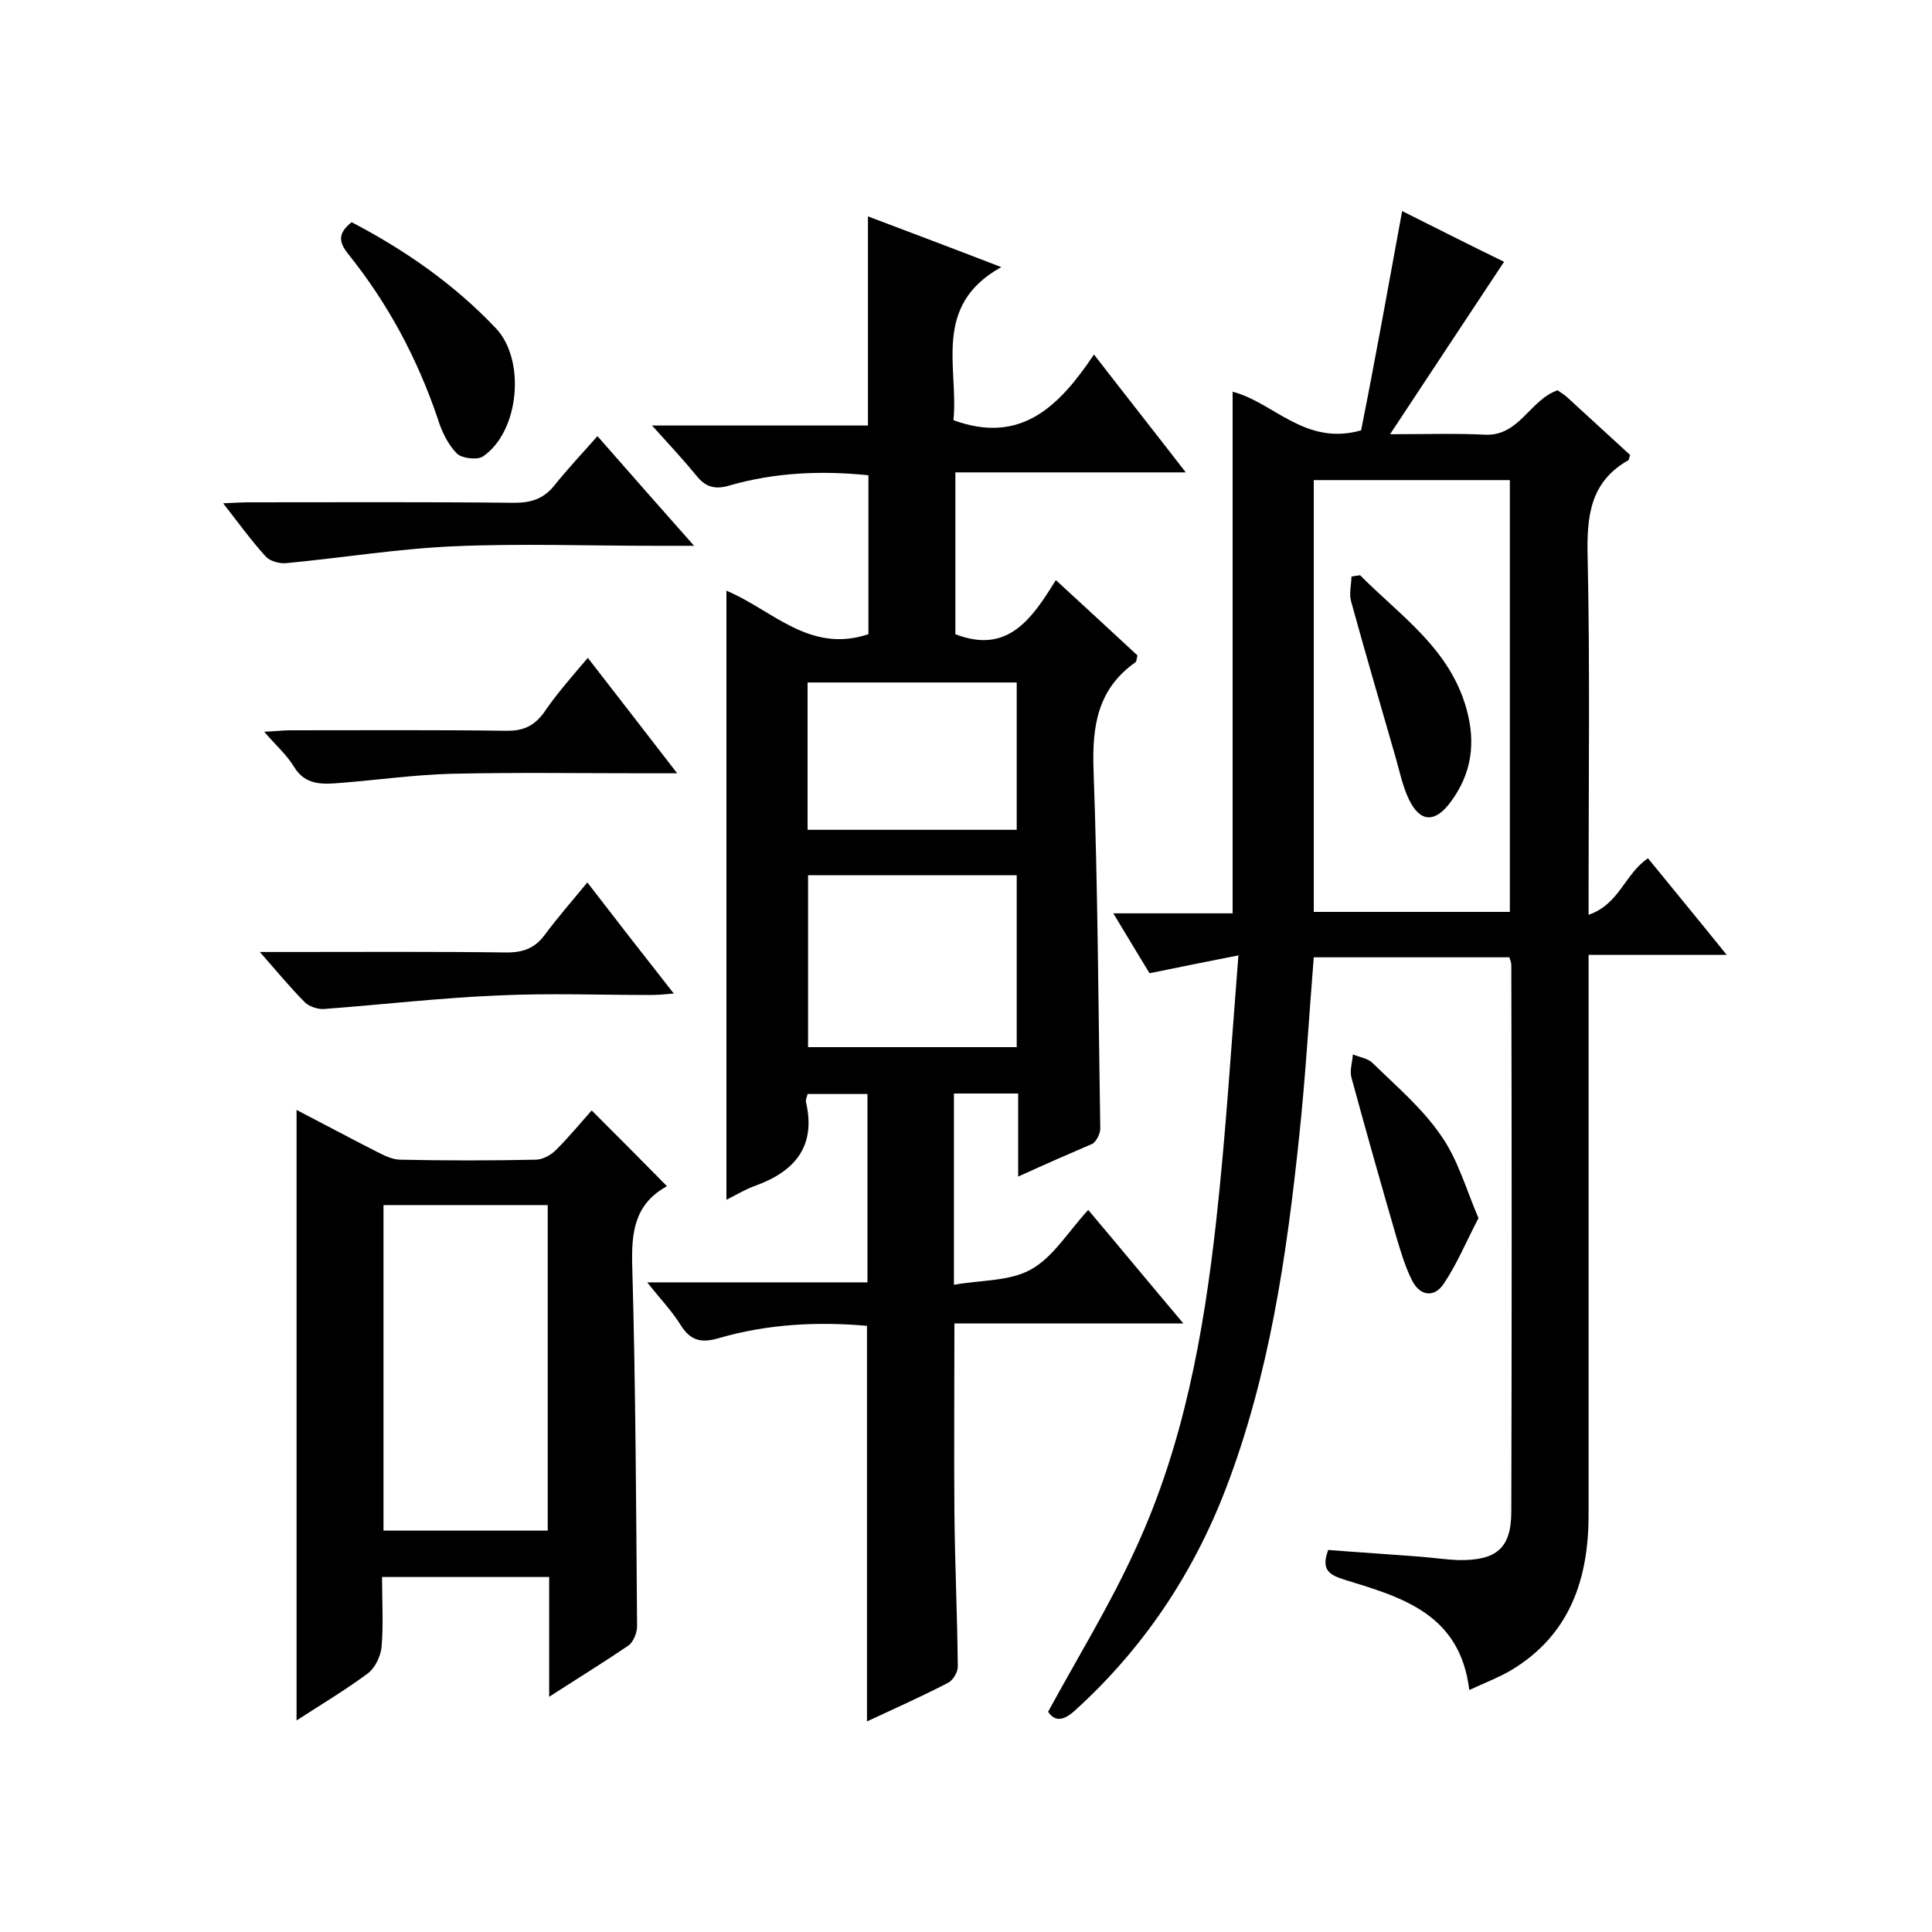 <svg enable-background="new 0 0 400 400" viewBox="0 0 400 400" xmlns="http://www.w3.org/2000/svg"><path d="m210.8 243.6c0-6.3 0-11.6 0-17.2-4.6 0-8.8 0-13.3 0v39.6c5.6-1 11.6-.7 16-3.2 4.5-2.5 7.6-7.7 11.8-12.3 6.5 7.7 12.7 15.2 19.7 23.5-16.3 0-31.8 0-47.4 0 0 13.5-.1 26.3 0 39.1.1 10.7.6 21.3.7 32 0 1.1-1 2.8-2 3.3-5.4 2.8-11 5.3-16.8 8 0-27.4 0-54.4 0-81.9-10.1-.9-20.5-.4-30.5 2.5-3.7 1.1-6 .7-8.1-2.7-1.8-2.9-4.3-5.5-6.9-8.8h45.6c0-13.2 0-25.9 0-39-4 0-8 0-12.4 0-.1.6-.5 1.3-.3 1.8 2.1 9.3-2.6 14.4-10.8 17.3-1.9.7-3.7 1.8-5.7 2.8 0-42.3 0-84.1 0-126.1 9.4 3.9 17.2 13.1 29.4 9 0-10.6 0-21.6 0-32.9-9.7-1-19.3-.6-28.7 2.1-3 .9-5 .4-6.9-2-2.7-3.3-5.6-6.4-9.2-10.4h44.7c0-14.6 0-28.7 0-43.3 8.7 3.3 17.5 6.6 27.6 10.5-14.4 8-8.8 20.8-9.9 31.7 14 5.1 21.9-2.9 29.1-13.6 6.5 8.4 12.5 16 19 24.4-16.2 0-31.8 0-47.7 0v33.5c10.8 4.2 15.8-3.1 20.8-11.2 6 5.5 11.5 10.6 16.9 15.6-.2.8-.2 1.2-.4 1.4-7.8 5.5-9 13.1-8.7 22.1.9 24.8 1 49.6 1.4 74.5 0 1-.8 2.6-1.6 3.1-4.9 2.1-9.7 4.2-15.4 6.8zm-43.5-62.4v35.6h43.2c0-12 0-23.7 0-35.6-14.6 0-28.7 0-43.2 0zm-.1-39.9v30.5h43.3c0-10.3 0-20.3 0-30.5-14.6 0-28.8 0-43.3 0z"/><path d="m290.3 43.7c7 3.5 14.3 7.2 21.1 10.5-7.7 11.6-15.2 23-23.6 35.7 7.7 0 13.7-.2 19.7.1 7.1.3 9.2-7.2 15-9.2.5.4 1.2.8 1.8 1.3 4.4 4 8.8 8.1 13.2 12.1-.2.5-.2 1-.4 1.1-7.9 4.5-8.6 11.6-8.4 20 .5 22.7.2 45.4.2 68v6.1c6.4-2.2 7.5-8.5 12.3-11.7 5.2 6.4 10.5 12.8 16.3 20-9.8 0-18.8 0-28.6 0v6.3 109.6c0 13.4-3.9 25-16.2 32.3-2.6 1.5-5.5 2.6-8.5 4-1.9-15.8-14-19.2-25.7-22.8-3.2-1-5.1-2-3.5-6.2 6.3.5 12.7.9 19.1 1.4 2.6.2 5.2.6 7.9.7 7.8.1 10.9-2.4 10.9-10.1.1-37.7.1-75.4 0-113.1 0-.5-.2-.9-.4-1.6-13.5 0-26.9 0-40.5 0-1 12.4-1.7 24.7-3 36.9-2.6 24.9-6.2 49.6-15.2 73.1-6.8 17.7-17.1 33.1-31.2 45.9-2.4 2.2-4.2 2.4-5.6.3 6.2-11.4 12.8-22.1 18-33.5 10-21.5 14.2-44.7 16.8-68.1 2-18 3.1-36.1 4.6-55-6.6 1.3-12.1 2.4-18.4 3.7-2.2-3.6-4.6-7.6-7.5-12.4h24.7c0-36.4 0-72.1 0-108 8.5 2.2 15 11.3 26.6 8 2.9-14.5 5.6-29.6 8.5-45.4zm22.3 145.1c0-30.1 0-59.8 0-89.4-13.8 0-27.2 0-40.6 0v89.4z"/><path d="m113.7 351.3c0-9 0-16.8 0-24.8-11.6 0-22.8 0-34.6 0 0 5 .3 9.8-.1 14.5-.2 1.9-1.3 4.3-2.9 5.5-4.6 3.4-9.6 6.4-14.7 9.7 0-42.2 0-83.9 0-126.4 5.6 2.9 11 5.8 16.5 8.6 1.6.8 3.3 1.7 5 1.7 9.3.2 18.7.2 28 0 1.4 0 3.1-.9 4.2-2 2.7-2.7 5.1-5.6 7.4-8.2 5.3 5.3 10.3 10.3 15.5 15.6.1-.4.1.1-.1.2-6.6 3.7-7.2 9.6-7 16.5.7 24.8.8 49.6 1 74.5 0 1.4-.8 3.3-1.8 4-5 3.4-10.2 6.6-16.4 10.6zm-.3-34.4c0-22.8 0-45.2 0-67.4-11.6 0-22.9 0-34 0v67.4z"/><path d="m123.7 90.3c7 8 13.1 14.9 20 22.7-3.5 0-5.9 0-8.3 0-13.8 0-27.6-.5-41.4.1-11.6.5-23.2 2.4-34.8 3.5-1.4.1-3.3-.4-4.2-1.4-3-3.3-5.6-6.9-8.8-11 2.3-.1 3.9-.2 5.4-.2 18.3 0 36.6-.1 54.9.1 3.4 0 6-.8 8.2-3.5 2.8-3.5 5.9-6.8 9-10.3z"/><path d="m121.6 182.7c6 7.8 11.7 15.1 17.9 23-2.1.2-3.5.3-4.9.3-10.5 0-21-.4-31.5.1-12 .5-24 1.9-36 2.8-1.3.1-3-.5-3.9-1.3-3-3-5.8-6.4-9.4-10.5h6.1c15 0 30-.1 45 .1 3.5 0 5.9-.9 8-3.8 2.6-3.5 5.5-6.8 8.7-10.7z"/><path d="m121.7 136.2c6.3 8.1 12 15.5 18.5 23.9-2.9 0-4.8 0-6.7 0-13.3 0-26.6-.2-40 .1-7.7.2-15.4 1.3-23.1 1.9-3.6.3-7.2.5-9.5-3.3-1.5-2.5-3.8-4.5-6.2-7.3 2.3-.1 3.9-.3 5.4-.3 15 0 30-.1 44.9.1 3.4 0 5.5-1 7.5-3.6 2.7-4 5.8-7.5 9.2-11.5z"/><path d="m72.8 46c11.1 5.8 21.3 12.9 29.9 22 6.2 6.6 4.8 21.4-2.7 26.5-1.2.8-4.4.4-5.4-.6-1.9-1.9-3.2-4.7-4-7.3-4.2-12.4-10.3-23.8-18.5-34-1.9-2.4-2.3-4.2.7-6.6z"/><path d="m306.1 252.2c-2.6 5-4.5 9.6-7.2 13.6-2 3-5 2.5-6.6-.8-1.4-2.8-2.3-5.9-3.2-8.9-3.2-11-6.3-22-9.3-33-.4-1.5.2-3.2.3-4.8 1.4.6 3.1.8 4.1 1.8 4.9 4.8 10.2 9.3 14 14.8 3.6 5 5.3 11.2 7.9 17.3z"/><path d="m281.6 119.1c8.3 8.4 18.5 15.1 22 27.6 2 7.1 1.1 13.5-3.3 19.4-3.2 4.3-6.3 4.2-8.6-.6-1.3-2.7-1.9-5.7-2.7-8.5-3.1-10.8-6.3-21.7-9.3-32.6-.4-1.6.1-3.4.1-5 .7-.2 1.2-.2 1.8-.3z"/></svg>